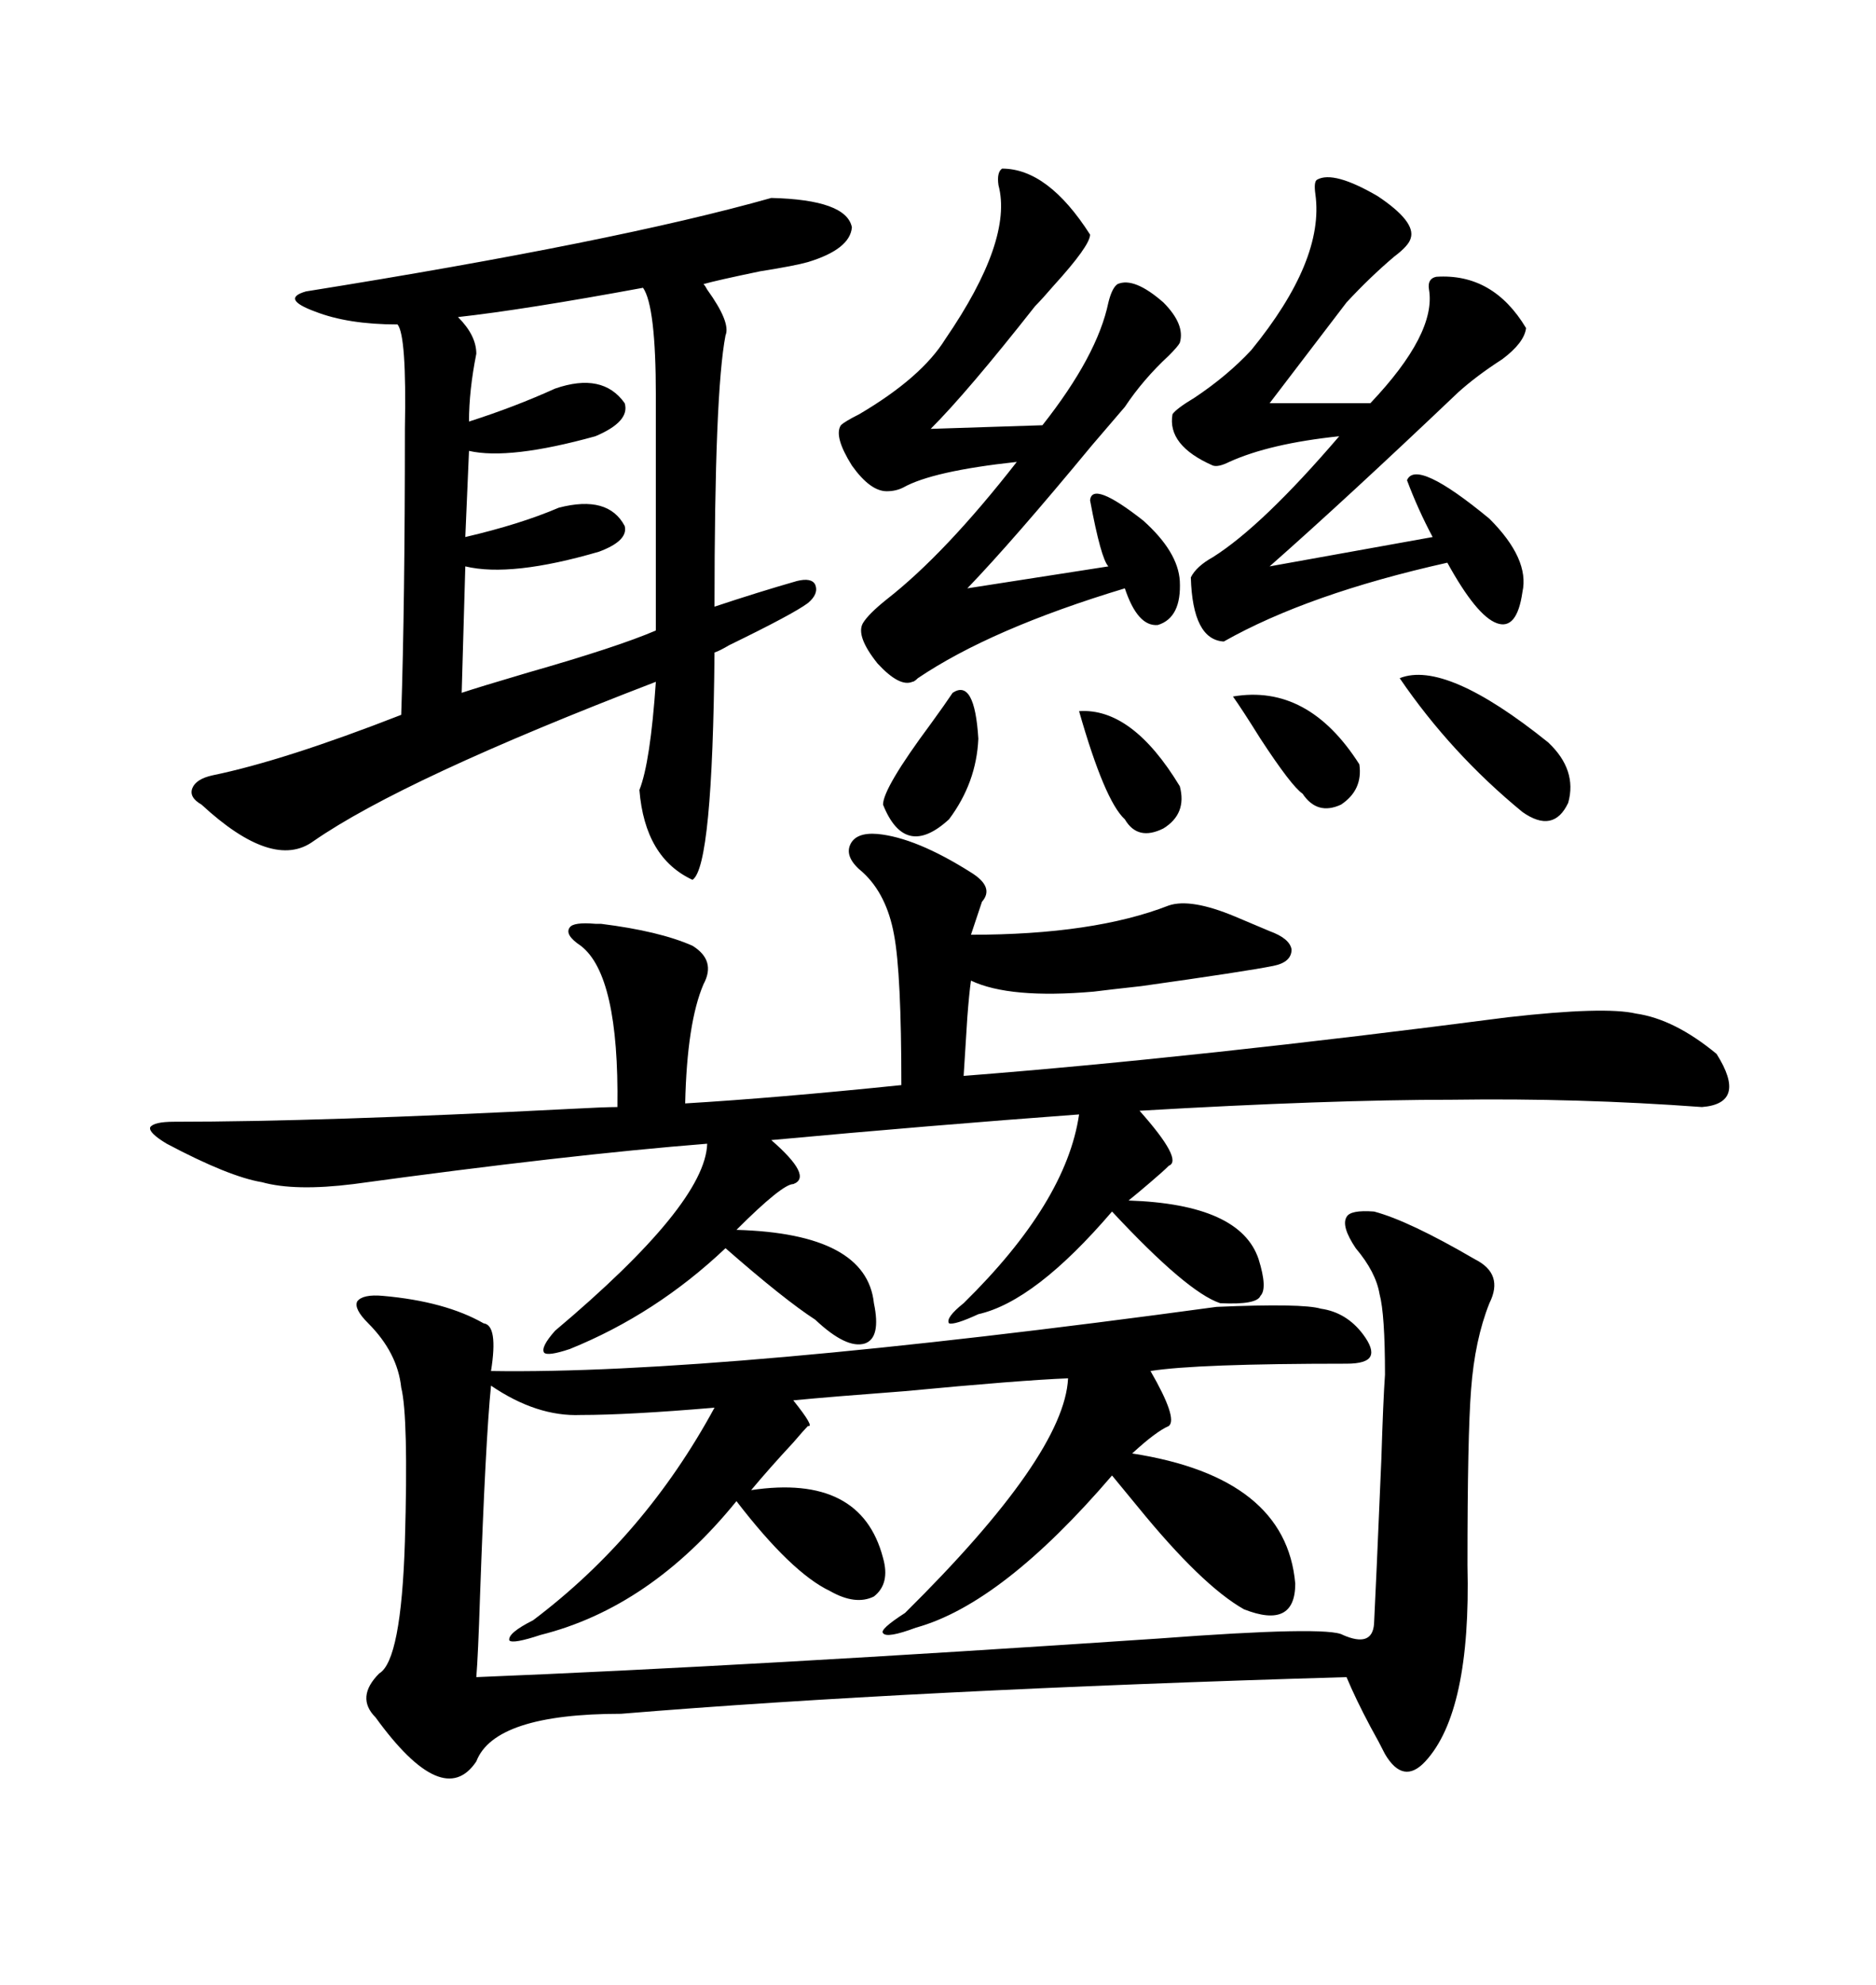 <svg xmlns="http://www.w3.org/2000/svg" xmlns:xlink="http://www.w3.org/1999/xlink" width="300" height="317.285"><path d="M215.33 217.97L215.33 217.97Q191.31 217.97 183.98 219.14L183.98 219.14Q188.38 226.76 186.91 227.93L186.91 227.93Q184.86 228.81 181.05 232.32L181.05 232.32Q205.66 236.13 207.13 253.13L207.13 253.13Q207.13 260.45 198.93 257.23L198.93 257.23Q192.19 253.42 181.93 240.82L181.93 240.82Q179.30 237.60 177.83 235.84L177.83 235.84Q160.25 256.35 146.48 260.16L146.48 260.16Q141.80 261.91 141.21 261.04L141.21 261.04Q140.63 260.45 144.73 257.81L144.73 257.81Q170.21 232.62 170.80 220.31L170.80 220.31Q163.18 220.61 144.73 222.36L144.73 222.36Q133.01 223.24 126.86 223.83L126.86 223.83Q130.37 228.22 129.20 227.93L129.20 227.93Q128.61 228.52 126.86 230.57L126.86 230.57Q123.05 234.67 120.12 238.18L120.12 238.18Q137.70 235.55 141.21 249.02L141.21 249.02Q142.38 253.13 139.75 255.18L139.75 255.18Q136.82 256.64 132.71 254.30L132.71 254.30Q126.56 251.37 117.77 239.94L117.77 239.94Q104.00 256.93 86.43 261.33L86.43 261.33Q82.03 262.79 81.45 262.21L81.45 262.21Q81.15 261.04 85.25 258.98L85.25 258.98Q103.13 245.51 114.26 225L114.26 225Q100.49 226.17 92.87 226.17L92.87 226.17Q85.84 226.46 78.52 221.48L78.52 221.48Q77.64 230.27 76.76 255.18L76.76 255.18Q76.46 264.55 76.17 268.07L76.17 268.07Q119.82 266.31 185.16 261.91L185.16 261.91Q212.40 259.86 214.75 261.33L214.75 261.33Q219.43 263.38 219.73 259.57L219.73 259.57Q220.02 254.00 220.90 233.20L220.90 233.20Q221.19 223.83 221.48 219.73L221.48 219.73Q221.48 210.06 220.61 206.84L220.61 206.84Q220.02 203.32 216.80 199.51L216.80 199.51Q214.45 196.00 215.33 194.53L215.33 194.53Q215.92 193.36 219.73 193.65L219.73 193.65Q225.29 195.12 235.84 201.27L235.84 201.27Q240.53 203.61 238.18 208.30L238.18 208.30Q235.84 214.16 235.25 222.07L235.25 222.07Q234.67 229.39 234.67 250.20L234.67 250.20Q235.25 273.63 227.93 281.54L227.93 281.54Q224.41 285.35 221.48 280.37L221.48 280.37Q220.61 278.61 219.14 275.98L219.14 275.98Q216.80 271.58 215.33 268.07L215.33 268.07Q145.61 270.12 99.32 273.93L99.32 273.93Q79.10 273.93 76.17 281.54L76.17 281.54Q70.90 289.45 60.06 274.51L60.06 274.51Q56.84 271.29 60.64 267.48L60.64 267.48Q64.16 265.43 64.75 246.39L64.75 246.39Q65.33 226.46 64.16 221.78L64.16 221.78Q63.57 216.21 58.89 211.52L58.89 211.52Q56.54 209.18 57.13 208.01L57.13 208.01Q58.01 206.84 61.23 207.13L61.23 207.13Q71.19 208.01 77.34 211.52L77.34 211.52Q79.69 211.82 78.52 219.14L78.52 219.14Q114.84 219.73 194.53 208.89L194.53 208.89Q208.30 208.30 211.23 209.18L211.23 209.18Q215.33 209.77 217.97 213.28L217.97 213.28Q219.73 215.63 219.14 216.80L219.14 216.80Q218.55 217.97 215.33 217.97ZM64.75 68.55L64.75 68.55Q65.04 53.61 63.57 51.86L63.57 51.86Q55.66 51.86 50.39 49.80L50.39 49.80Q44.82 47.75 48.93 46.58L48.93 46.58Q98.44 38.67 123.34 31.64L123.34 31.64Q135.35 31.93 136.23 36.33L136.23 36.33Q135.94 39.84 129.20 41.89L129.20 41.89Q127.15 42.48 121.58 43.36L121.58 43.36Q114.55 44.82 112.50 45.41L112.50 45.41Q112.79 45.70 113.09 46.29L113.09 46.29Q116.89 51.56 116.02 53.61L116.02 53.61Q114.26 62.70 114.26 96.97L114.26 96.97Q121.29 94.63 127.44 92.87L127.44 92.87Q129.79 92.29 130.37 93.46L130.37 93.46Q130.96 94.92 129.20 96.39L129.20 96.39Q126.86 98.14 116.60 103.13L116.60 103.13Q115.14 104.00 114.26 104.30L114.26 104.30Q113.96 138.57 110.74 140.63L110.74 140.63Q103.13 137.11 102.25 126.27L102.25 126.27Q104.00 121.88 104.88 108.98L104.88 108.98Q64.45 124.51 50.10 134.47L50.10 134.47Q43.65 139.16 32.23 128.61L32.23 128.61Q30.18 127.44 30.76 125.98L30.76 125.98Q31.35 124.51 33.98 123.93L33.98 123.93Q45.41 121.58 64.16 114.26L64.16 114.26Q64.75 96.68 64.75 68.55ZM140.33 133.30L140.33 133.30Q146.48 133.89 155.27 139.45L155.27 139.45Q159.08 141.80 157.03 144.14L157.03 144.14L155.27 149.41Q174.90 149.41 186.91 144.73L186.91 144.73Q190.43 143.55 197.46 146.48L197.46 146.48Q200.98 147.95 203.03 148.83L203.03 148.83Q206.25 150 206.54 151.76L206.54 151.76Q206.54 153.81 203.61 154.39L203.61 154.39Q199.22 155.27 182.52 157.62L182.52 157.62Q177.25 158.20 174.90 158.50L174.90 158.50Q161.43 159.67 155.27 156.74L155.27 156.74Q154.98 158.79 154.69 162.60L154.69 162.60Q154.39 167.29 154.10 171.97L154.10 171.97Q191.60 169.04 241.11 162.60L241.11 162.60Q256.64 160.84 261.62 162.01L261.62 162.01Q267.77 162.89 274.51 168.46L274.51 168.46Q279.49 176.37 272.17 176.95L272.17 176.95Q252.25 175.49 232.32 175.78L232.32 175.78Q212.40 175.78 182.23 177.54L182.23 177.54Q189.26 185.45 186.91 186.33L186.91 186.33Q186.04 187.21 183.98 188.96L183.98 188.96Q181.93 190.72 180.47 191.89L180.47 191.89Q198.34 192.48 201.27 201.27L201.27 201.27Q202.73 205.96 201.56 207.13L201.56 207.13Q200.98 208.59 195.12 208.30L195.12 208.30Q189.84 206.54 177.83 193.65L177.83 193.65Q165.53 208.01 156.45 210.06L156.45 210.06Q152.64 211.82 151.76 211.52L151.76 211.52Q151.17 210.64 154.10 208.30L154.10 208.30Q170.51 192.19 172.56 178.13L172.56 178.13Q148.83 179.88 123.34 182.23L123.34 182.23Q130.08 188.09 126.86 189.26L126.86 189.26Q125.10 189.26 117.77 196.58L117.77 196.58Q138.57 197.17 139.75 208.30L139.75 208.30Q140.92 213.87 138.28 214.75L138.28 214.75Q135.35 215.63 130.37 210.94L130.37 210.94Q125.39 207.71 116.02 199.51L116.02 199.51Q104.88 210.06 91.11 215.63L91.11 215.63Q87.60 216.80 87.01 216.21L87.01 216.21Q86.43 215.33 88.77 212.70L88.77 212.70Q112.79 192.48 113.09 182.81L113.09 182.81Q90.82 184.57 56.54 189.26L56.54 189.26Q47.17 190.43 41.89 188.96L41.89 188.96Q36.62 188.09 26.66 182.81L26.66 182.81Q23.73 181.05 24.02 180.18L24.02 180.18Q24.61 179.30 27.83 179.30L27.83 179.30Q51.27 179.30 91.11 177.25L91.11 177.25Q96.68 176.95 98.73 176.95L98.73 176.95Q99.02 155.86 92.87 151.17L92.87 151.17Q90.23 149.41 91.11 148.24L91.11 148.24Q91.70 147.36 95.21 147.66L95.21 147.66Q95.51 147.66 96.09 147.66L96.09 147.66Q105.47 148.83 110.74 151.17L110.74 151.17Q114.55 153.52 112.50 157.32L112.50 157.32Q109.86 163.48 109.57 176.37L109.57 176.37Q124.22 175.49 144.14 173.44L144.14 173.44Q144.14 155.57 142.97 149.41L142.97 149.41Q141.80 142.97 137.99 139.45L137.99 139.45Q135.06 137.11 135.94 135.06L135.94 135.06Q136.82 133.01 140.33 133.30ZM160.25 26.95L160.25 26.95Q167.58 26.95 174.32 37.50L174.32 37.50Q174.32 39.26 168.46 45.70L168.46 45.70Q166.70 47.75 165.53 48.93L165.53 48.93Q154.69 62.70 148.83 68.55L148.83 68.55L166.70 67.97Q175.49 56.84 177.25 48.34L177.25 48.34Q177.83 46.00 178.71 45.41L178.71 45.41Q181.35 44.24 186.04 48.34L186.04 48.34Q189.55 51.86 188.67 54.79L188.67 54.79Q188.38 55.37 186.91 56.84L186.91 56.84Q182.81 60.64 179.88 65.04L179.88 65.04Q178.13 67.09 174.61 71.19L174.61 71.19Q162.01 86.43 154.69 94.04L154.69 94.04L177.25 90.53Q176.07 89.36 174.32 79.98L174.32 79.98Q174.61 76.76 182.81 83.20L182.81 83.20Q188.38 88.18 188.67 92.87L188.67 92.87Q188.96 98.73 185.16 99.90L185.16 99.90Q181.93 100.20 179.88 94.04L179.88 94.04Q158.50 100.49 146.78 108.40L146.78 108.40Q146.19 108.98 145.90 108.98L145.90 108.98Q143.85 109.86 140.33 106.05L140.33 106.05Q136.82 101.66 137.99 99.61L137.99 99.61Q138.87 98.14 141.80 95.80L141.80 95.80Q151.17 88.48 162.60 73.83L162.60 73.83Q149.12 75.29 144.43 77.93L144.43 77.93Q143.26 78.52 141.80 78.52L141.80 78.52Q139.16 78.52 136.23 74.41L136.23 74.41Q133.30 69.73 134.47 67.97L134.47 67.97Q135.06 67.38 137.40 66.21L137.40 66.21Q147.36 60.35 151.17 54.20L151.17 54.20Q162.01 38.38 159.67 29.59L159.67 29.59Q159.38 27.54 160.25 26.95ZM243.46 94.63L243.46 94.63Q242.58 100.78 239.36 99.61L239.36 99.61Q236.13 98.44 231.45 89.94L231.45 89.94Q209.18 94.92 195.70 102.54L195.70 102.54Q190.72 102.25 190.43 92.29L190.43 92.29Q191.31 90.53 193.95 89.06L193.95 89.06Q201.86 84.08 214.16 69.73L214.16 69.73Q203.03 70.90 196.58 73.83L196.58 73.83Q194.82 74.71 193.95 74.41L193.95 74.41Q186.62 71.19 187.50 66.21L187.50 66.21Q188.09 65.33 191.02 63.57L191.02 63.57Q196.29 60.06 200.10 55.96L200.10 55.96Q211.82 41.60 210.35 31.05L210.35 31.05Q210.06 29.00 210.64 28.71L210.64 28.71Q213.28 27.25 220.31 31.35L220.31 31.35Q226.46 35.45 225.59 38.09L225.59 38.09Q225.29 39.26 222.95 41.02L222.95 41.02Q219.14 44.24 215.33 48.34L215.33 48.34L203.03 64.45L219.14 64.45Q229.69 53.32 228.52 46.29L228.52 46.29Q228.22 44.53 229.69 44.24L229.69 44.24Q238.77 43.65 244.04 52.44L244.04 52.44Q243.75 54.79 240.23 57.42L240.23 57.42Q236.13 60.06 233.20 62.70L233.20 62.70Q215.33 79.69 203.03 90.53L203.03 90.53L229.10 85.84Q226.76 81.45 225 76.76L225 76.76Q226.46 73.24 238.18 82.91L238.18 82.91Q244.63 89.36 243.46 94.63ZM104.88 100.78L104.88 63.28Q104.88 48.93 102.83 46.00L102.83 46.00Q83.79 49.51 73.24 50.68L73.24 50.68Q76.17 53.61 76.17 56.54L76.17 56.54Q75 62.40 75 67.38L75 67.38Q82.32 65.04 88.77 62.11L88.77 62.11Q96.39 59.47 99.90 64.45L99.90 64.45Q100.78 67.38 95.21 69.73L95.21 69.73Q81.45 73.54 75 72.07L75 72.07L74.41 85.84Q83.20 83.79 89.36 81.15L89.36 81.15Q97.27 79.10 99.90 84.08L99.90 84.08Q100.49 86.43 95.80 88.18L95.80 88.18Q81.74 92.29 74.41 90.53L74.41 90.53L73.83 110.74Q76.46 109.86 84.38 107.52L84.38 107.52Q98.73 103.42 104.88 100.78L104.88 100.78ZM223.83 108.40L223.83 108.40Q231.15 105.47 247.56 118.65L247.56 118.65Q252.25 123.05 250.78 128.32L250.78 128.32Q248.44 133.30 243.46 129.79L243.46 129.79Q232.03 120.41 223.83 108.40ZM152.34 110.74L152.34 110.74Q155.86 108.40 156.45 118.07L156.45 118.07Q156.15 125.10 151.76 130.96L151.76 130.96Q144.73 137.40 141.21 128.61L141.21 128.61Q141.21 125.98 148.83 115.72L148.83 115.72Q151.17 112.50 152.34 110.74ZM197.17 111.33L197.17 111.33Q209.18 109.28 217.38 122.17L217.38 122.17Q217.97 126.27 214.45 128.61L214.45 128.61Q210.64 130.37 208.30 126.86L208.30 126.86Q206.54 125.68 201.56 118.07L201.56 118.07Q198.63 113.38 197.17 111.33ZM172.56 113.67L172.56 113.67Q181.05 113.09 188.67 125.68L188.67 125.68Q189.84 130.08 186.04 132.42L186.04 132.42Q181.93 134.47 179.88 130.96L179.88 130.96Q176.66 128.03 172.56 113.67Z"/></svg>